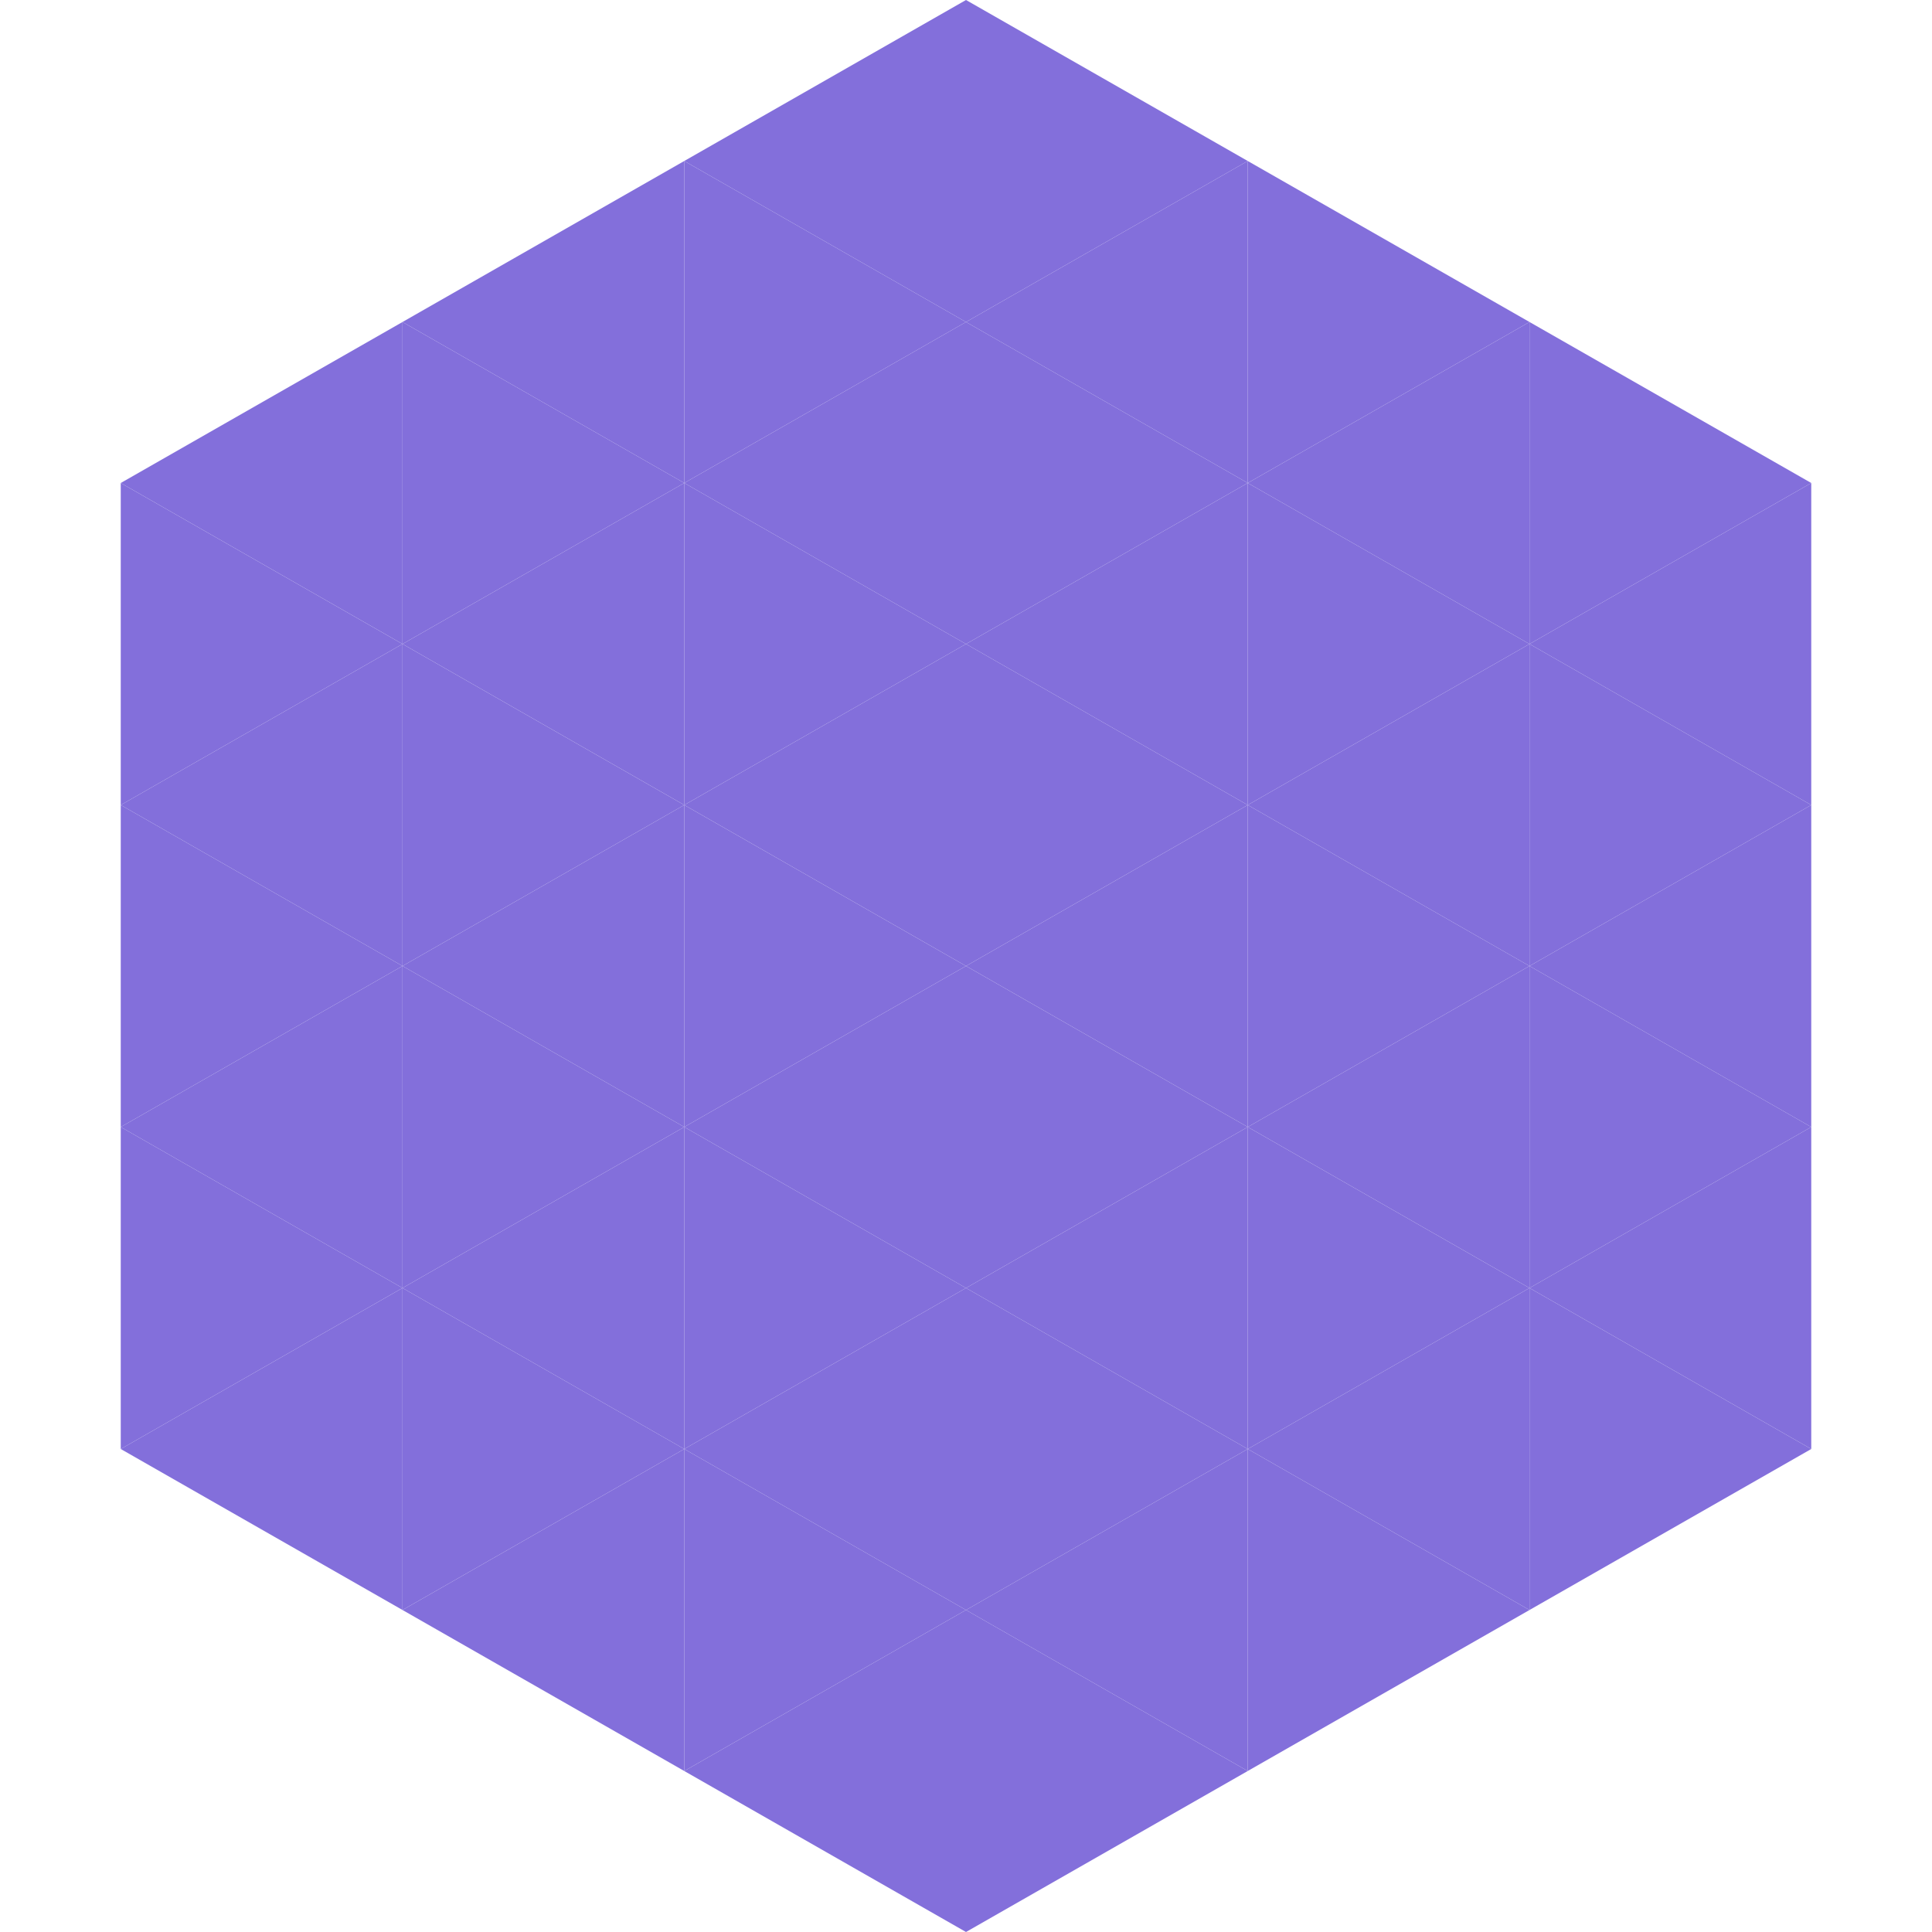 <?xml version="1.0"?>
<!-- Generated by SVGo -->
<svg width="240" height="240"
     xmlns="http://www.w3.org/2000/svg"
     xmlns:xlink="http://www.w3.org/1999/xlink">
<polygon points="50,40 15,60 50,80" style="fill:rgb(131,111,219)" />
<polygon points="190,40 225,60 190,80" style="fill:rgb(131,111,219)" />
<polygon points="15,60 50,80 15,100" style="fill:rgb(131,111,219)" />
<polygon points="225,60 190,80 225,100" style="fill:rgb(131,111,219)" />
<polygon points="50,80 15,100 50,120" style="fill:rgb(131,111,219)" />
<polygon points="190,80 225,100 190,120" style="fill:rgb(131,111,219)" />
<polygon points="15,100 50,120 15,140" style="fill:rgb(131,111,219)" />
<polygon points="225,100 190,120 225,140" style="fill:rgb(131,111,219)" />
<polygon points="50,120 15,140 50,160" style="fill:rgb(131,111,219)" />
<polygon points="190,120 225,140 190,160" style="fill:rgb(131,111,219)" />
<polygon points="15,140 50,160 15,180" style="fill:rgb(131,111,219)" />
<polygon points="225,140 190,160 225,180" style="fill:rgb(131,111,219)" />
<polygon points="50,160 15,180 50,200" style="fill:rgb(131,111,219)" />
<polygon points="190,160 225,180 190,200" style="fill:rgb(131,111,219)" />
<polygon points="15,180 50,200 15,220" style="fill:rgb(255,255,255); fill-opacity:0" />
<polygon points="225,180 190,200 225,220" style="fill:rgb(255,255,255); fill-opacity:0" />
<polygon points="50,0 85,20 50,40" style="fill:rgb(255,255,255); fill-opacity:0" />
<polygon points="190,0 155,20 190,40" style="fill:rgb(255,255,255); fill-opacity:0" />
<polygon points="85,20 50,40 85,60" style="fill:rgb(131,111,219)" />
<polygon points="155,20 190,40 155,60" style="fill:rgb(131,111,219)" />
<polygon points="50,40 85,60 50,80" style="fill:rgb(131,111,219)" />
<polygon points="190,40 155,60 190,80" style="fill:rgb(131,111,219)" />
<polygon points="85,60 50,80 85,100" style="fill:rgb(131,111,219)" />
<polygon points="155,60 190,80 155,100" style="fill:rgb(131,111,219)" />
<polygon points="50,80 85,100 50,120" style="fill:rgb(131,111,219)" />
<polygon points="190,80 155,100 190,120" style="fill:rgb(131,111,219)" />
<polygon points="85,100 50,120 85,140" style="fill:rgb(131,111,219)" />
<polygon points="155,100 190,120 155,140" style="fill:rgb(131,111,219)" />
<polygon points="50,120 85,140 50,160" style="fill:rgb(131,111,219)" />
<polygon points="190,120 155,140 190,160" style="fill:rgb(131,111,219)" />
<polygon points="85,140 50,160 85,180" style="fill:rgb(131,111,219)" />
<polygon points="155,140 190,160 155,180" style="fill:rgb(131,111,219)" />
<polygon points="50,160 85,180 50,200" style="fill:rgb(131,111,219)" />
<polygon points="190,160 155,180 190,200" style="fill:rgb(131,111,219)" />
<polygon points="85,180 50,200 85,220" style="fill:rgb(131,111,219)" />
<polygon points="155,180 190,200 155,220" style="fill:rgb(131,111,219)" />
<polygon points="120,0 85,20 120,40" style="fill:rgb(131,111,219)" />
<polygon points="120,0 155,20 120,40" style="fill:rgb(131,111,219)" />
<polygon points="85,20 120,40 85,60" style="fill:rgb(131,111,219)" />
<polygon points="155,20 120,40 155,60" style="fill:rgb(131,111,219)" />
<polygon points="120,40 85,60 120,80" style="fill:rgb(131,111,219)" />
<polygon points="120,40 155,60 120,80" style="fill:rgb(131,111,219)" />
<polygon points="85,60 120,80 85,100" style="fill:rgb(131,111,219)" />
<polygon points="155,60 120,80 155,100" style="fill:rgb(131,111,219)" />
<polygon points="120,80 85,100 120,120" style="fill:rgb(131,111,219)" />
<polygon points="120,80 155,100 120,120" style="fill:rgb(131,111,219)" />
<polygon points="85,100 120,120 85,140" style="fill:rgb(131,111,219)" />
<polygon points="155,100 120,120 155,140" style="fill:rgb(131,111,219)" />
<polygon points="120,120 85,140 120,160" style="fill:rgb(131,111,219)" />
<polygon points="120,120 155,140 120,160" style="fill:rgb(131,111,219)" />
<polygon points="85,140 120,160 85,180" style="fill:rgb(131,111,219)" />
<polygon points="155,140 120,160 155,180" style="fill:rgb(131,111,219)" />
<polygon points="120,160 85,180 120,200" style="fill:rgb(131,111,219)" />
<polygon points="120,160 155,180 120,200" style="fill:rgb(131,111,219)" />
<polygon points="85,180 120,200 85,220" style="fill:rgb(131,111,219)" />
<polygon points="155,180 120,200 155,220" style="fill:rgb(131,111,219)" />
<polygon points="120,200 85,220 120,240" style="fill:rgb(131,111,219)" />
<polygon points="120,200 155,220 120,240" style="fill:rgb(131,111,219)" />
<polygon points="85,220 120,240 85,260" style="fill:rgb(255,255,255); fill-opacity:0" />
<polygon points="155,220 120,240 155,260" style="fill:rgb(255,255,255); fill-opacity:0" />
</svg>
